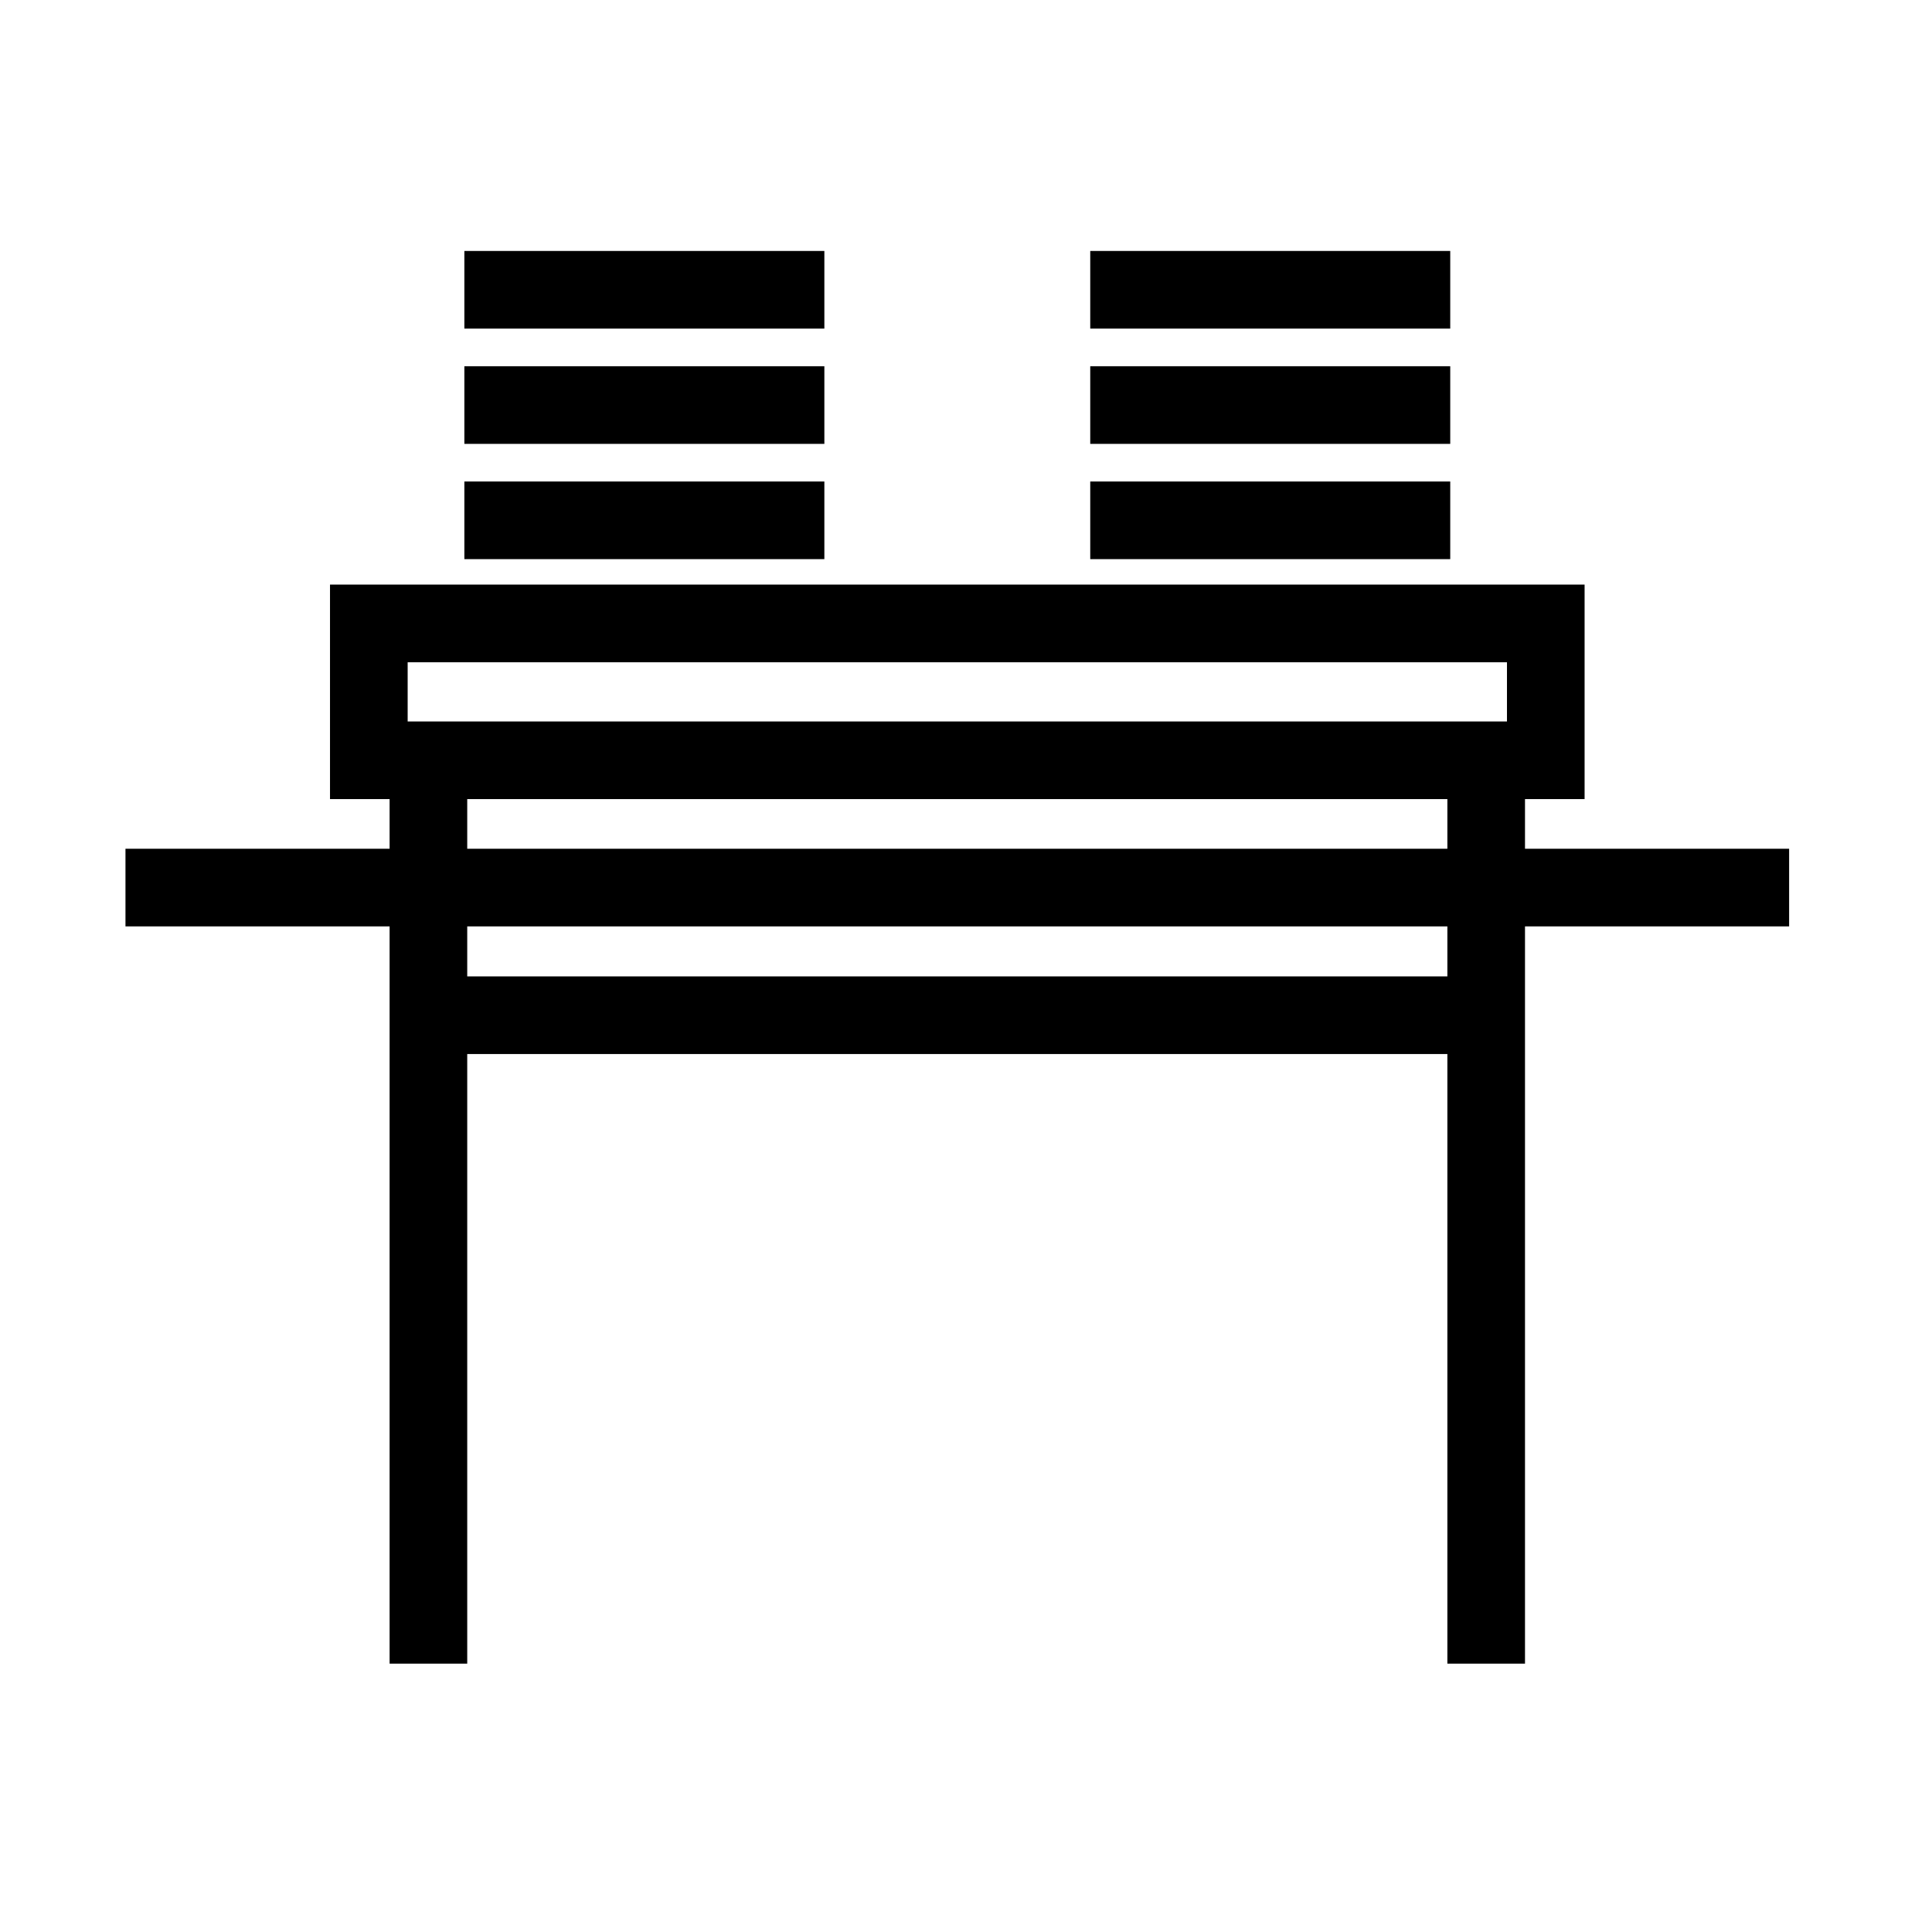 <?xml version="1.0" encoding="UTF-8" standalone="no"?><!DOCTYPE svg PUBLIC "-//W3C//DTD SVG 1.1//EN" "http://www.w3.org/Graphics/SVG/1.1/DTD/svg11.dtd"><svg width="100%" height="100%" viewBox="0 0 417 417" version="1.1" xmlns="http://www.w3.org/2000/svg" xmlns:xlink="http://www.w3.org/1999/xlink" xml:space="preserve" xmlns:serif="http://www.serif.com/" style="fill-rule:evenodd;clip-rule:evenodd;stroke-linejoin:round;stroke-miterlimit:2;"><g><path d="M329.154,172.475l0,10.717l57.008,-0l0,16.758l-57.008,0l0,159.129l-16.754,0l0,-131.579l-211.554,0l-0,131.579l-16.754,0l-0,-159.129l-57.009,0l0,-16.758l57.009,-0l-0,-10.717l-12.863,0l0,-46.296l270.788,0l-0,46.296l-12.863,0Zm-151.225,-51.792l-77.7,0l0,-16.758l77.7,0l0,16.758Zm135.088,-49.758l-77.7,-0l-0,-16.758l77.7,-0l-0,16.758Zm-0,24.879l-77.7,0l-0,-16.758l77.7,-0l-0,16.758Zm-0,24.879l-77.7,0l-0,-16.758l77.7,0l-0,16.758Zm-135.088,-49.758l-77.7,-0l0,-16.758l77.7,-0l0,16.758Zm0,24.879l-77.7,0l0,-16.758l77.7,-0l0,16.758Zm134.471,104.146l-211.554,0l-0,10.796l211.554,-0l0,-10.796Zm-211.554,-16.758l211.554,-0l0,-10.717l-211.554,0l-0,10.717Zm-12.858,-27.471l237.274,-0l0,-12.783l-237.274,-0l-0,12.783Z"/></g></svg>